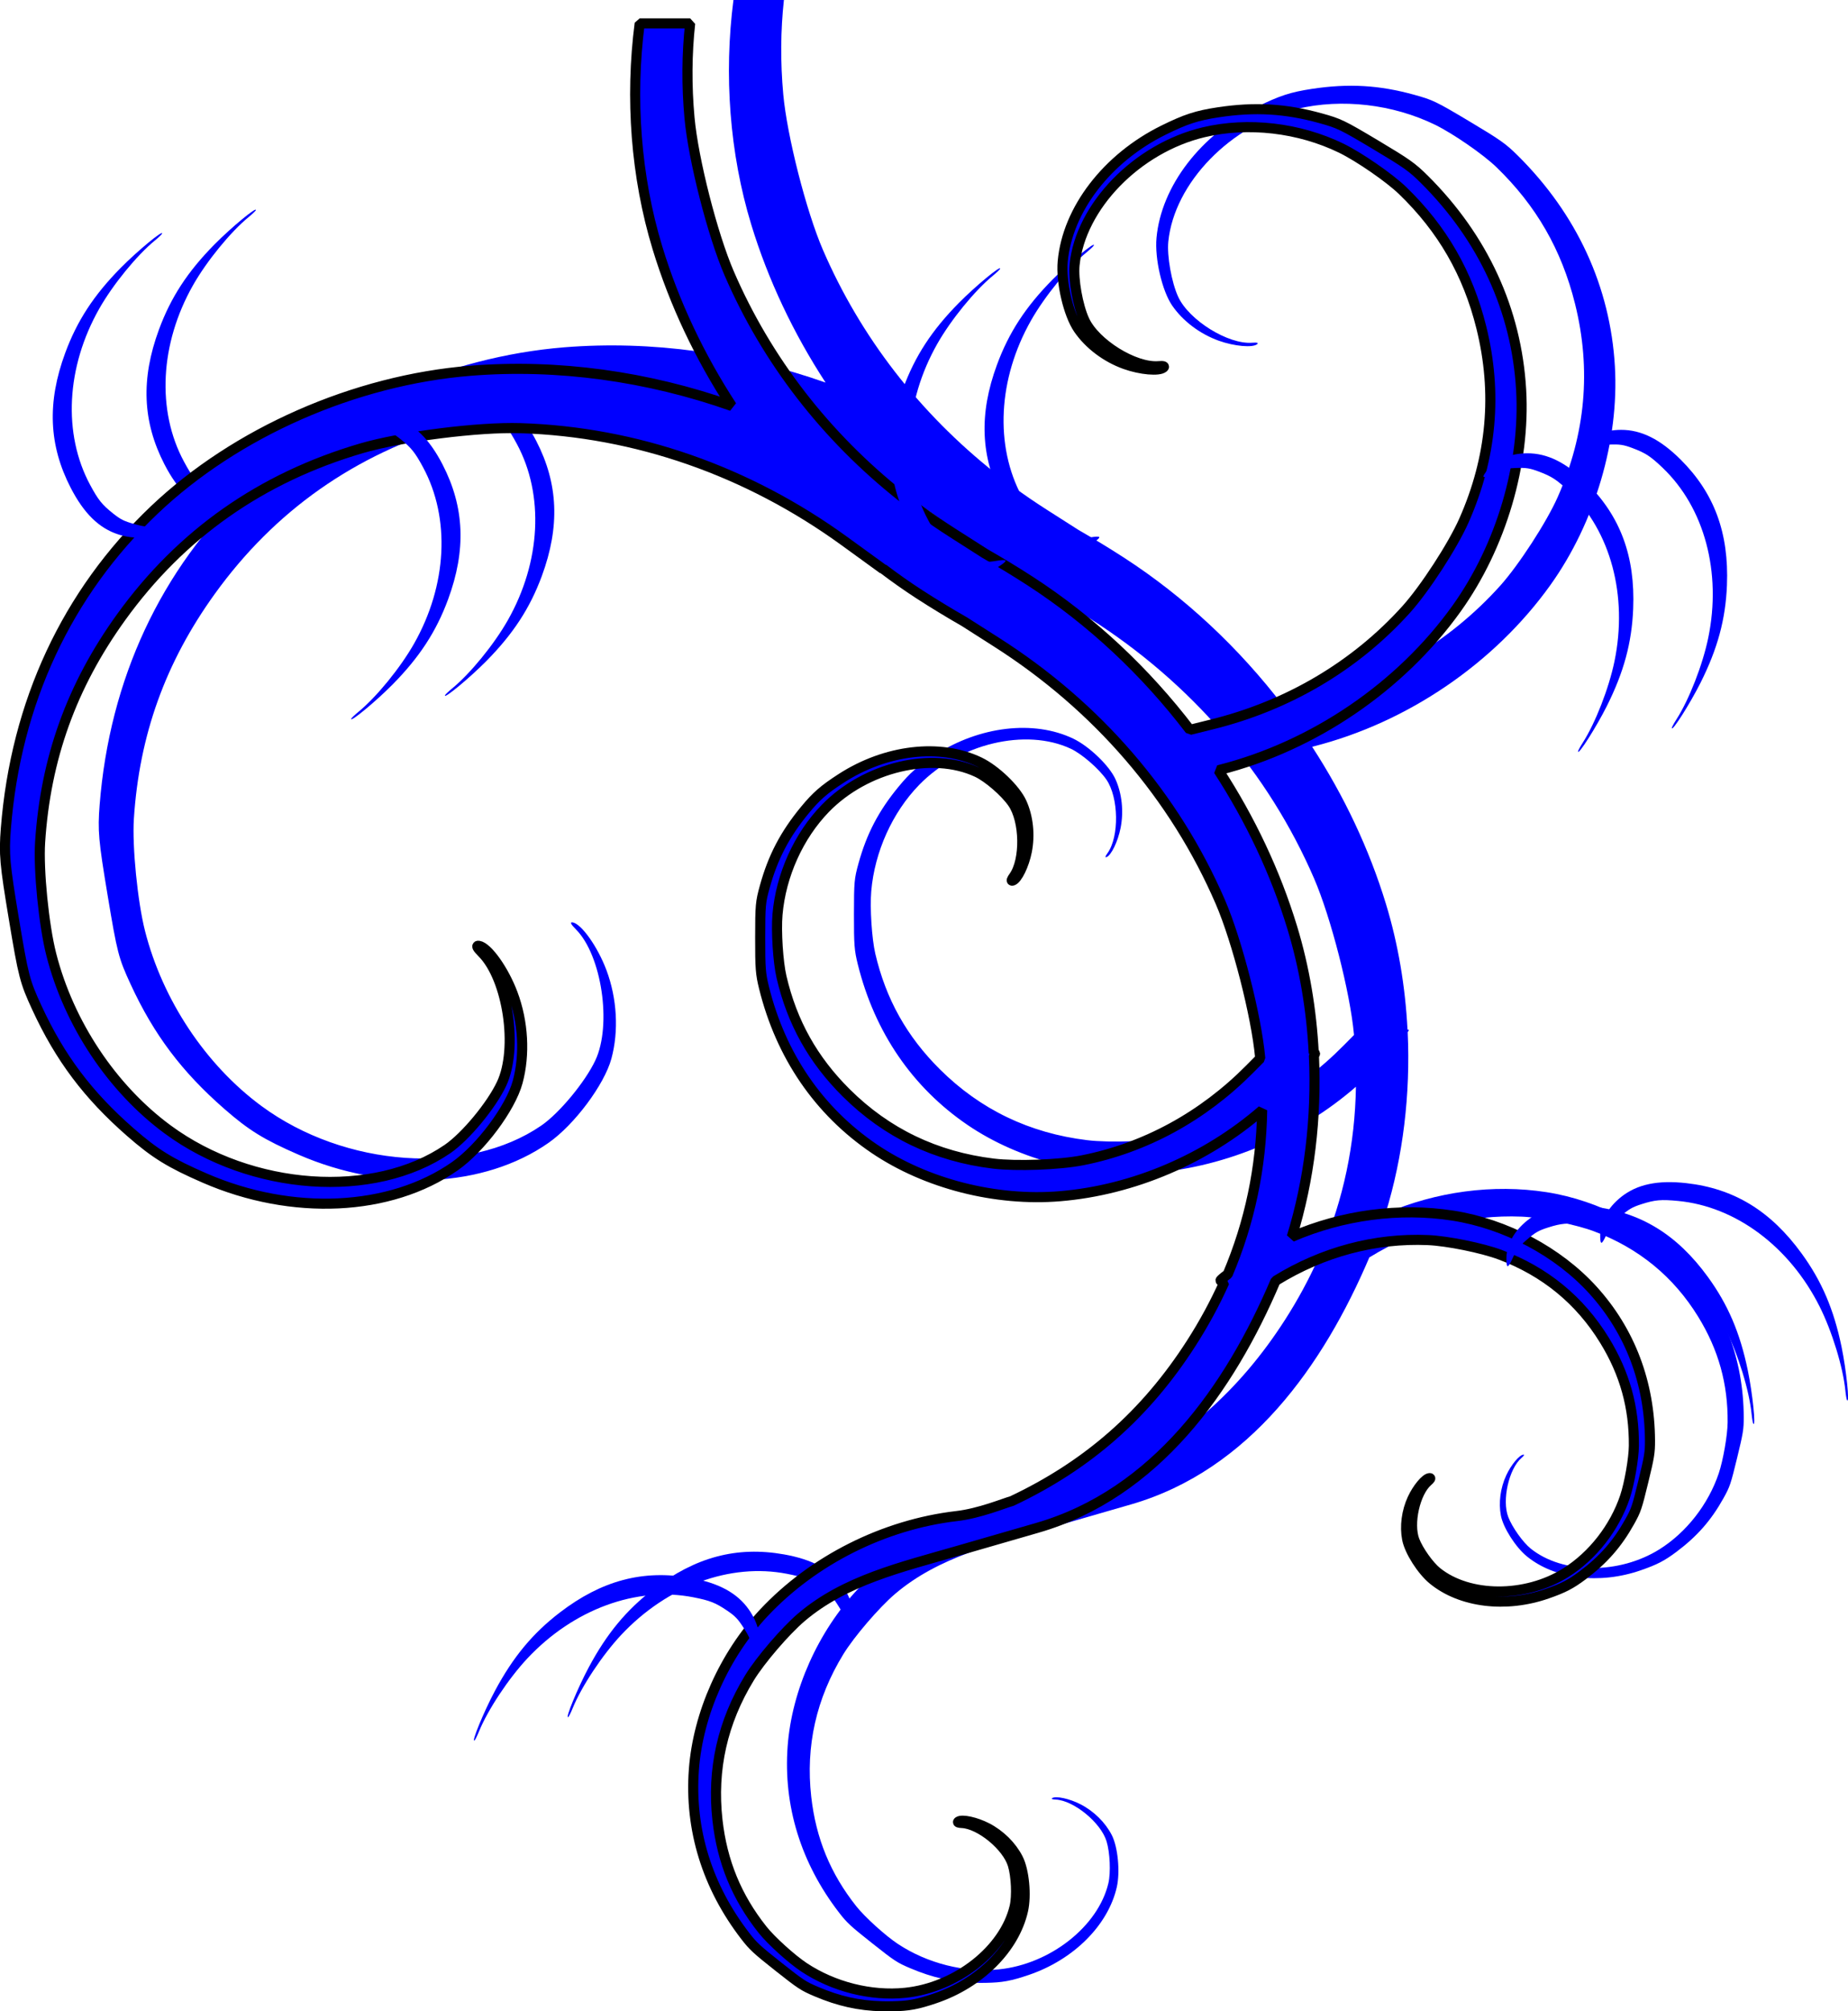 <?xml version="1.0"?><svg width="366.426" height="398.731" xmlns="http://www.w3.org/2000/svg">
 <defs>
  <filter id="filter4143">
   <feGaussianBlur id="feGaussianBlur4145" stdDeviation="3.564"/>
  </filter>
 </defs>
 <g>
  <title>Layer 1</title>
  <g id="layer1">
   <g fill="#eeeeec" filter="url(#filter4143)" transform="matrix(0.581, 0, 0, 0.581, 273.373, 201.707)" id="g4071">
    <path fill="#0000ff" fill-rule="nonzero" stroke-width="2" stroke-linecap="round" stroke-linejoin="bevel" marker-start="none" marker-mid="none" marker-end="none" stroke-miterlimit="4" stroke-dashoffset="0" id="path4073" d="m-137.495,329.397c-7.986,-0.216 -14.8,-1.766 -22.344,-4.969c-4.511,-1.915 -5.283,-2.406 -13.062,-8.562c-7.362,-5.827 -8.576,-6.942 -11.25,-10.406c-13.046,-16.902 -19.079,-36.459 -17.562,-56.844c1.414,-19.017 10.391,-39.107 23.875,-53.469c16.894,-17.993 40.963,-30.089 65.688,-33c7.95,-0.897 16.362,-4.438 18.938,-5.125c25.909,-12.218 45.676,-29.597 61.25,-53.875c4.345,-6.774 8.106,-13.715 11.281,-20.812c-0.808,-0.284 -1.36,-0.495 -1.344,-0.562c0.058,-0.239 1.024,-1.067 2.5,-2.156c7.496,-17.68 11.428,-36.338 11.75,-55.969c-19.135,16.617 -43.98,27.255 -68.938,29.344c-21.969,1.839 -45.813,-4.243 -63.469,-16.219c-18.925,-12.837 -31.85,-31.725 -37.594,-54.906c-1.177,-4.751 -1.325,-6.591 -1.312,-17.094c0.013,-11.098 0.104,-12.09 1.562,-17.375c2.787,-10.1 6.864,-17.879 13.656,-26.125c3.954,-4.8 6.496,-7.017 12.469,-10.875c15.181,-9.806 33.684,-11.984 47.156,-5.531c5.398,2.585 12.249,9.143 14.375,13.781c2.251,4.911 2.892,11.058 1.781,16.688c-0.917,4.649 -3.239,9.438 -4.844,9.969c-0.528,0.175 -0.395,-0.283 0.406,-1.406c4.015,-5.632 3.806,-18.947 -0.406,-25.062c-2.567,-3.727 -8.394,-8.772 -12.156,-10.531c-15.337,-7.169 -37.999,-1.767 -51.719,12.313c-9.148,9.389 -15.219,22.85 -16.375,36.281c-0.489,5.687 0.183,16.194 1.375,21.312c3.606,15.484 10.729,28.246 22.094,39.531c13.793,13.697 30.533,21.73 50.188,24.125c7.838,0.955 22.58,0.423 30.406,-1.125c21.437,-4.241 41.159,-15.013 57.094,-31.125l3.594,-3.625c-0.01,-0.115 -0.021,-0.229 -0.031,-0.344c-1.288,-14.154 -7.87,-39.817 -13.562,-53c-15.594,-36.11 -41.987,-66.762 -76.406,-88.688l-10.969,-7c-4.983,-2.854 -10.516,-6.205 -15.406,-9.375c-4.201,-2.723 -8.307,-5.626 -12.312,-8.656l-0.125,0.031l-13.094,-9.5c-33.031,-23.966 -71.218,-37.283 -110.531,-38.531c-14.352,-0.456 -40.674,2.876 -54.312,6.875c-34.199,10.026 -61.563,29.257 -82.031,57.656c-16.865,23.399 -25.772,48.164 -27.625,76.75c-0.613,9.449 1.272,28.345 3.812,38.312c5.999,23.538 20.714,45.681 39.719,59.688c28.5,21.005 70.372,23.934 95.5,6.688c6.165,-4.231 15.005,-14.902 18.469,-22.281c5.683,-12.109 2.16,-35.822 -6.625,-44.656c-1.752,-1.762 -2.146,-2.562 -1.156,-2.406c3.006,0.472 8.568,8.316 11.562,16.312c3.626,9.682 4.242,20.795 1.688,30.188c-2.412,8.869 -12.612,22.538 -21.438,28.719c-22.028,15.426 -55.535,17.009 -85.375,4.031c-11.741,-5.106 -16.912,-8.283 -25.344,-15.656c-14.484,-12.666 -23.989,-25.3 -31.906,-42.438c-4.143,-8.967 -4.591,-10.712 -7.875,-30.438c-3.108,-18.669 -3.413,-21.989 -2.719,-30.781c3.388,-42.897 20.821,-80.279 50.656,-108.656c27.833,-26.473 68.385,-44.321 107.938,-47.5c29.748,-2.391 60.495,1.915 89.156,12.031c-10.969,-16.819 -19.617,-35.038 -25.375,-53.937c-7.393,-24.267 -9.366,-51.108 -6.062,-76.625l17.219,0c-1.136,10.455 -1.223,21.213 -0.219,32.25c1.288,14.154 7.838,39.849 13.531,53.031c12.814,29.673 32.945,55.668 58.812,76.156c0.029,0.023 0.064,0.039 0.094,0.062c1.999,1.485 3.985,3.015 5.938,4.531c3.754,2.757 7.622,5.407 11.594,7.938l10.875,6.938c5.012,2.868 10.573,6.243 15.5,9.438c20.783,13.475 39.281,30.853 54.438,50.719l7.312,-1.812c26.141,-6.424 49.119,-19.995 66.5,-39.281c6.345,-7.041 15.888,-21.731 19.688,-30.312c9.526,-21.519 11.512,-43.5 5.938,-65.938c-4.593,-18.487 -13.274,-33.555 -26.875,-46.687c-4.496,-4.341 -14.806,-11.465 -20.906,-14.437c-14.406,-7.02 -31.819,-9.041 -46.969,-5.438c-22.719,5.405 -42.037,25.254 -44.062,45.281c-0.497,4.913 1.105,13.918 3.344,18.812c3.674,8.032 17.122,16.378 25.312,15.719c1.634,-0.131 2.188,0.036 1.688,0.469c-1.519,1.314 -7.823,0.746 -13.125,-1.156c-6.419,-2.304 -12.266,-6.704 -15.906,-12c-3.437,-5.001 -5.993,-16.007 -5.344,-23.094c1.621,-17.687 15.126,-35.245 34.375,-44.75c7.574,-3.74 11.382,-4.99 18.688,-6.094c12.549,-1.897 22.936,-1.29 34.938,2.031c6.28,1.738 7.358,2.238 18.688,9c10.723,6.399 12.526,7.679 16.656,11.781c20.152,20.013 31.522,44.726 33.094,71.875c1.467,25.328 -6.808,53.392 -22.062,74.688c-19.112,26.68 -48.74,46.844 -80.812,55c-0.143,0.036 -0.294,0.089 -0.438,0.125c10.881,16.74 19.462,34.863 25.188,53.656c4.169,13.685 6.595,28.187 7.344,42.812c0.287,0.049 0.469,0.083 0.469,0.125c0,0.115 -0.16,0.418 -0.406,0.781c0.978,21.092 -1.561,42.422 -7.562,61.844c17.216,-7.447 36.737,-10.099 55,-7.25c17.995,2.807 35.943,12.352 47.781,25.406c12.69,13.992 19.378,31.65 19.469,51.375c0.019,4.043 -0.223,5.542 -2.281,13.969c-2.174,8.904 -2.424,9.699 -4.625,13.656c-4.207,7.563 -9.002,13.019 -16.062,18.312c-4.11,3.082 -6.577,4.349 -12.125,6.281c-14.099,4.911 -29.381,3.055 -38.938,-4.75c-3.829,-3.127 -8.042,-9.738 -8.844,-13.875c-0.849,-4.381 -0.177,-9.448 1.812,-13.75c1.643,-3.553 4.452,-6.95 5.844,-7.062c0.458,-0.037 0.237,0.348 -0.625,1.094c-4.321,3.737 -6.72,14.427 -4.531,20.156c1.334,3.492 5.01,8.667 7.688,10.812c10.914,8.744 30.178,8.845 43.938,0.219c9.175,-5.752 16.672,-15.352 20.219,-25.906c1.502,-4.469 2.99,-13.035 3.031,-17.375c0.125,-13.13 -3.109,-24.758 -10.031,-36.031c-8.402,-13.682 -20.282,-23.434 -35.594,-29.188c-6.106,-2.295 -18.041,-4.717 -24.625,-5c-18.036,-0.775 -35.973,4.019 -51.906,13.844l-0.125,0.062c-15.675,36.872 -40.961,72.619 -81.312,84.281l-27.031,7.812c-19.454,5.623 -38.629,10.064 -53.5,22.719c-5.429,4.62 -14.005,14.605 -17.688,20.625c-9.235,15.094 -12.873,31.293 -10.938,48.562c1.595,14.229 6.564,26.31 15.406,37.438c2.923,3.678 9.902,9.995 14.156,12.812c10.048,6.653 22.846,9.877 34.5,8.688c17.477,-1.784 33.85,-14.652 37.344,-29.375c0.857,-3.612 0.56,-10.476 -0.625,-14.344c-1.945,-6.348 -11.139,-13.901 -17.312,-14.219c-1.231,-0.063 -1.634,-0.227 -1.219,-0.5c1.263,-0.829 5.922,0.184 9.688,2.125c4.559,2.35 8.466,6.226 10.656,10.531c2.068,4.065 2.873,12.503 1.688,17.719c-2.96,13.019 -14.767,24.786 -30.062,29.969c-6.018,2.039 -8.974,2.586 -14.531,2.688c-1.193,0.022 -2.359,0.031 -3.5,0z"/>
    <path fill="#0000ff" fill-rule="nonzero" stroke-width="20" stroke-linecap="round" stroke-linejoin="bevel" marker-start="none" marker-mid="none" marker-end="none" stroke-miterlimit="4" stroke-dashoffset="0" d="m100.031,-98.78c0,-0.257 0.719,-1.588 1.598,-2.958c4.307,-6.712 8.95,-18.632 10.846,-27.844c4.591,-22.311 -1.301,-44.309 -15.506,-57.901c-4.16,-3.981 -5.873,-5.107 -10.316,-6.781c-3.101,-1.169 -4.404,-1.364 -8.083,-1.21c-3.665,0.154 -4.943,0.472 -7.778,1.934c-3.585,1.849 -3.932,1.515 -1.52,-1.461c2.804,-3.459 7.743,-5.484 13.417,-5.502c6.89,-0.022 13.336,3.184 20.295,10.092c11.536,11.452 16.576,25.095 15.861,42.935c-0.466,11.63 -3.193,21.684 -9.037,33.317c-3.584,7.135 -9.776,16.876 -9.776,15.38l0,0z" id="path4075"/>
    <path fill="#0000ff" fill-rule="nonzero" stroke-width="20" stroke-linecap="round" stroke-linejoin="bevel" marker-start="none" marker-mid="none" marker-end="none" stroke-miterlimit="4" stroke-dashoffset="0" id="path4077" d="m-318.666,-109.921c0.08,-0.246 1.18,-1.296 2.444,-2.334c6.197,-5.085 14.329,-15.047 18.994,-23.269c11.298,-19.914 12.476,-42.775 3.1,-60.172c-2.746,-5.095 -4.035,-6.702 -7.766,-9.68c-2.604,-2.078 -3.789,-2.668 -7.355,-3.659c-3.552,-0.988 -4.873,-1.08 -8.037,-0.559c-4.001,0.659 -4.23,0.231 -1.001,-1.868c3.753,-2.439 9.102,-2.847 14.534,-1.107c6.596,2.113 11.768,7.174 16.284,15.936c7.486,14.524 8.081,29.131 1.873,45.97c-4.047,10.977 -9.768,19.747 -18.959,29.063c-5.637,5.713 -14.575,13.112 -14.111,11.681l0,0z"/>
    <path fill="#0000ff" fill-rule="nonzero" stroke-width="20" stroke-linecap="round" stroke-linejoin="bevel" marker-start="none" marker-mid="none" marker-end="none" stroke-miterlimit="4" stroke-dashoffset="0" d="m-383.206,-275.455c-0.08,0.246 -1.18,1.296 -2.444,2.334c-6.197,5.085 -14.329,15.047 -18.994,23.269c-11.298,19.914 -12.476,42.775 -3.1,60.172c2.746,5.095 4.035,6.702 7.766,9.68c2.604,2.078 3.789,2.668 7.355,3.659c3.552,0.988 4.873,1.08 8.037,0.559c4.001,-0.659 4.23,-0.231 1.001,1.868c-3.753,2.439 -9.102,2.847 -14.534,1.107c-6.596,-2.113 -11.768,-7.174 -16.284,-15.936c-7.486,-14.524 -8.081,-29.131 -1.873,-45.97c4.047,-10.977 9.768,-19.747 18.959,-29.063c5.637,-5.713 14.575,-13.112 14.111,-11.681l0,0z" id="path4079"/>
    <path fill="#0000ff" fill-rule="nonzero" stroke-width="20" stroke-linecap="round" stroke-linejoin="bevel" marker-start="none" marker-mid="none" marker-end="none" stroke-miterlimit="4" stroke-dashoffset="0" id="path4081" d="m-97.206,-263.455c-0.08,0.246 -1.18,1.296 -2.444,2.334c-6.197,5.085 -14.329,15.047 -18.994,23.269c-11.298,19.914 -12.476,42.775 -3.1,60.172c2.746,5.095 4.035,6.702 7.766,9.68c2.604,2.078 3.789,2.668 7.355,3.659c3.552,0.988 4.873,1.08 8.037,0.559c4.001,-0.659 4.23,-0.231 1.001,1.868c-3.753,2.439 -9.102,2.847 -14.534,1.107c-6.596,-2.113 -11.768,-7.174 -16.284,-15.936c-7.486,-14.524 -8.081,-29.131 -1.873,-45.97c4.047,-10.977 9.768,-19.747 18.959,-29.063c5.637,-5.713 14.575,-13.112 14.111,-11.681l0,0z"/>
    <path fill="#0000ff" fill-rule="nonzero" stroke-width="20" stroke-linecap="round" stroke-linejoin="bevel" marker-start="none" marker-mid="none" marker-end="none" stroke-miterlimit="4" stroke-dashoffset="0" d="m159.843,130.626c-0.16,-0.203 -0.423,-1.701 -0.585,-3.329c-0.79,-7.978 -4.562,-20.271 -8.812,-28.715c-10.293,-20.452 -28.654,-34.122 -48.329,-35.98c-5.762,-0.544 -7.815,-0.364 -12.362,1.086c-3.174,1.012 -4.322,1.671 -7.126,4.086c-2.794,2.406 -3.603,3.454 -4.926,6.375c-1.673,3.693 -2.156,3.646 -2.109,-0.205c0.054,-4.476 2.685,-9.152 7.147,-12.704c5.418,-4.313 12.499,-5.806 22.294,-4.699c16.236,1.835 28.716,9.449 39.277,23.96c6.884,9.46 11.003,19.087 13.65,31.903c1.623,7.86 2.816,19.401 1.883,18.222l0,0z" id="path4083"/>
    <path fill="#0000ff" fill-rule="nonzero" stroke-width="20" stroke-linecap="round" stroke-linejoin="bevel" marker-start="none" marker-mid="none" marker-end="none" stroke-miterlimit="4" stroke-dashoffset="0" id="path4085" d="m-276.575,238.692c0.211,-0.149 0.889,-1.511 1.505,-3.026c3.021,-7.426 10.126,-18.143 16.597,-25.035c15.672,-16.691 37.158,-24.59 56.552,-20.789c5.68,1.113 7.597,1.868 11.546,4.549c2.756,1.871 3.67,2.828 5.674,5.94c1.996,3.1 2.475,4.335 2.915,7.511c0.556,4.016 1.033,4.108 2.081,0.402c1.218,-4.307 0.022,-9.537 -3.249,-14.209c-3.972,-5.673 -10.338,-9.114 -20.045,-10.831c-16.089,-2.847 -30.217,0.913 -44.46,11.831c-9.285,7.118 -15.967,15.18 -22.141,26.719c-3.787,7.077 -8.205,17.805 -6.975,16.939l0,0z"/>
   </g>
   <g transform="matrix(0.581, 0, 0, 0.581, 254.782, 206.354)" id="g4062">
    <path fill="#0000ff" fill-rule="nonzero" stroke="#000000" stroke-width="3.443" stroke-linecap="round" stroke-linejoin="bevel" marker-start="none" marker-mid="none" marker-end="none" stroke-miterlimit="4" stroke-dashoffset="0" d="m-137.495,329.397c-7.986,-0.216 -14.8,-1.766 -22.344,-4.969c-4.511,-1.915 -5.283,-2.406 -13.062,-8.562c-7.362,-5.827 -8.576,-6.942 -11.25,-10.406c-13.046,-16.902 -19.079,-36.459 -17.562,-56.844c1.414,-19.017 10.391,-39.107 23.875,-53.469c16.894,-17.993 40.963,-30.089 65.688,-33c7.95,-0.897 16.362,-4.438 18.938,-5.125c25.909,-12.218 45.676,-29.597 61.25,-53.875c4.345,-6.774 8.106,-13.715 11.281,-20.812c-0.808,-0.284 -1.36,-0.495 -1.344,-0.562c0.058,-0.239 1.024,-1.067 2.5,-2.156c7.496,-17.68 11.428,-36.338 11.75,-55.969c-19.135,16.617 -43.98,27.255 -68.938,29.344c-21.969,1.839 -45.813,-4.243 -63.469,-16.219c-18.925,-12.837 -31.85,-31.725 -37.594,-54.906c-1.177,-4.751 -1.325,-6.591 -1.312,-17.094c0.013,-11.098 0.104,-12.09 1.562,-17.375c2.787,-10.1 6.864,-17.879 13.656,-26.125c3.954,-4.8 6.496,-7.017 12.469,-10.875c15.181,-9.806 33.684,-11.984 47.156,-5.531c5.398,2.585 12.249,9.143 14.375,13.781c2.251,4.911 2.892,11.058 1.781,16.688c-0.917,4.649 -3.239,9.438 -4.844,9.969c-0.528,0.175 -0.395,-0.283 0.406,-1.406c4.015,-5.632 3.806,-18.947 -0.406,-25.062c-2.567,-3.727 -8.394,-8.772 -12.156,-10.531c-15.337,-7.169 -37.999,-1.767 -51.719,12.313c-9.148,9.389 -15.219,22.85 -16.375,36.281c-0.489,5.687 0.183,16.194 1.375,21.312c3.606,15.484 10.729,28.246 22.094,39.531c13.793,13.697 30.533,21.73 50.188,24.125c7.838,0.955 22.58,0.423 30.406,-1.125c21.437,-4.241 41.159,-15.013 57.094,-31.125l3.594,-3.625c-0.01,-0.115 -0.021,-0.229 -0.031,-0.344c-1.288,-14.154 -7.87,-39.817 -13.562,-53c-15.594,-36.11 -41.987,-66.762 -76.406,-88.688l-10.969,-7c-4.983,-2.854 -10.516,-6.205 -15.406,-9.375c-4.201,-2.723 -8.307,-5.626 -12.312,-8.656l-0.125,0.031l-13.094,-9.5c-33.031,-23.966 -71.218,-37.283 -110.531,-38.531c-14.352,-0.456 -40.674,2.876 -54.312,6.875c-34.199,10.026 -61.563,29.257 -82.031,57.656c-16.865,23.399 -25.772,48.164 -27.625,76.75c-0.613,9.449 1.272,28.345 3.812,38.312c5.999,23.538 20.714,45.681 39.719,59.688c28.5,21.005 70.372,23.934 95.5,6.688c6.165,-4.231 15.005,-14.902 18.469,-22.281c5.683,-12.109 2.16,-35.822 -6.625,-44.656c-1.752,-1.762 -2.146,-2.562 -1.156,-2.406c3.006,0.472 8.568,8.316 11.562,16.312c3.626,9.682 4.242,20.795 1.688,30.188c-2.412,8.869 -12.612,22.538 -21.438,28.719c-22.028,15.426 -55.535,17.009 -85.375,4.031c-11.741,-5.106 -16.912,-8.283 -25.344,-15.656c-14.484,-12.666 -23.989,-25.3 -31.906,-42.438c-4.143,-8.967 -4.591,-10.712 -7.875,-30.438c-3.108,-18.669 -3.413,-21.989 -2.719,-30.781c3.388,-42.897 20.821,-80.279 50.656,-108.656c27.833,-26.473 68.385,-44.321 107.938,-47.5c29.748,-2.391 60.495,1.915 89.156,12.031c-10.969,-16.819 -19.617,-35.038 -25.375,-53.937c-7.393,-24.267 -9.366,-51.108 -6.062,-76.625l17.219,0c-1.136,10.455 -1.223,21.213 -0.219,32.25c1.288,14.154 7.838,39.849 13.531,53.031c12.814,29.673 32.945,55.668 58.812,76.156c0.029,0.023 0.064,0.039 0.094,0.062c1.999,1.485 3.985,3.015 5.938,4.531c3.754,2.757 7.622,5.407 11.594,7.938l10.875,6.938c5.012,2.868 10.573,6.243 15.5,9.438c20.783,13.475 39.281,30.853 54.438,50.719l7.312,-1.812c26.141,-6.424 49.119,-19.995 66.5,-39.281c6.345,-7.041 15.888,-21.731 19.688,-30.312c9.526,-21.519 11.512,-43.5 5.938,-65.938c-4.593,-18.487 -13.274,-33.555 -26.875,-46.687c-4.496,-4.341 -14.806,-11.465 -20.906,-14.437c-14.406,-7.02 -31.819,-9.041 -46.969,-5.438c-22.719,5.405 -42.037,25.254 -44.062,45.281c-0.497,4.913 1.105,13.918 3.344,18.812c3.674,8.032 17.122,16.378 25.312,15.719c1.634,-0.131 2.188,0.036 1.688,0.469c-1.519,1.314 -7.823,0.746 -13.125,-1.156c-6.419,-2.304 -12.266,-6.704 -15.906,-12c-3.437,-5.001 -5.993,-16.007 -5.344,-23.094c1.621,-17.687 15.126,-35.245 34.375,-44.75c7.574,-3.74 11.382,-4.99 18.688,-6.094c12.549,-1.897 22.936,-1.29 34.938,2.031c6.28,1.738 7.358,2.238 18.688,9c10.723,6.399 12.526,7.679 16.656,11.781c20.152,20.013 31.522,44.726 33.094,71.875c1.467,25.328 -6.808,53.392 -22.062,74.688c-19.112,26.68 -48.74,46.844 -80.812,55c-0.143,0.036 -0.294,0.089 -0.438,0.125c10.881,16.74 19.462,34.863 25.188,53.656c4.169,13.685 6.595,28.187 7.344,42.812c0.287,0.049 0.469,0.083 0.469,0.125c0,0.115 -0.16,0.418 -0.406,0.781c0.978,21.092 -1.561,42.422 -7.562,61.844c17.216,-7.447 36.737,-10.099 55,-7.25c17.995,2.807 35.943,12.352 47.781,25.406c12.69,13.992 19.378,31.65 19.469,51.375c0.019,4.043 -0.223,5.542 -2.281,13.969c-2.174,8.904 -2.424,9.699 -4.625,13.656c-4.207,7.563 -9.002,13.019 -16.062,18.312c-4.11,3.082 -6.577,4.349 -12.125,6.281c-14.099,4.911 -29.381,3.055 -38.938,-4.75c-3.829,-3.127 -8.042,-9.738 -8.844,-13.875c-0.849,-4.381 -0.177,-9.448 1.812,-13.75c1.643,-3.553 4.452,-6.95 5.844,-7.062c0.458,-0.037 0.237,0.348 -0.625,1.094c-4.321,3.737 -6.72,14.427 -4.531,20.156c1.334,3.492 5.01,8.667 7.688,10.812c10.914,8.744 30.178,8.845 43.938,0.219c9.175,-5.752 16.672,-15.352 20.219,-25.906c1.502,-4.469 2.99,-13.035 3.031,-17.375c0.125,-13.13 -3.109,-24.758 -10.031,-36.031c-8.402,-13.682 -20.282,-23.434 -35.594,-29.188c-6.106,-2.295 -18.041,-4.717 -24.625,-5c-18.036,-0.775 -35.973,4.019 -51.906,13.844l-0.125,0.062c-15.675,36.872 -40.961,72.619 -81.312,84.281l-27.031,7.812c-19.454,5.623 -38.629,10.064 -53.5,22.719c-5.429,4.62 -14.005,14.605 -17.688,20.625c-9.235,15.094 -12.873,31.293 -10.938,48.562c1.595,14.229 6.564,26.31 15.406,37.438c2.923,3.678 9.902,9.995 14.156,12.812c10.048,6.653 22.846,9.877 34.5,8.688c17.477,-1.784 33.85,-14.652 37.344,-29.375c0.857,-3.612 0.56,-10.476 -0.625,-14.344c-1.945,-6.348 -11.139,-13.901 -17.312,-14.219c-1.231,-0.063 -1.634,-0.227 -1.219,-0.5c1.263,-0.829 5.922,0.184 9.688,2.125c4.559,2.35 8.466,6.226 10.656,10.531c2.068,4.065 2.873,12.503 1.688,17.719c-2.96,13.019 -14.767,24.786 -30.062,29.969c-6.018,2.039 -8.974,2.586 -14.531,2.688c-1.193,0.022 -2.359,0.031 -3.5,0z" id="path3423"/>
    <path fill="#0000ff" fill-rule="nonzero" stroke-width="20" stroke-linecap="round" stroke-linejoin="bevel" marker-start="none" marker-mid="none" marker-end="none" stroke-miterlimit="4" stroke-dashoffset="0" id="path4050" d="m100.031,-98.78c0,-0.257 0.719,-1.588 1.598,-2.958c4.307,-6.712 8.95,-18.632 10.846,-27.844c4.591,-22.311 -1.301,-44.309 -15.506,-57.901c-4.16,-3.981 -5.873,-5.107 -10.316,-6.781c-3.101,-1.169 -4.404,-1.364 -8.083,-1.21c-3.665,0.154 -4.943,0.472 -7.778,1.934c-3.585,1.849 -3.932,1.515 -1.52,-1.461c2.804,-3.459 7.743,-5.484 13.417,-5.502c6.89,-0.022 13.336,3.184 20.295,10.092c11.536,11.452 16.576,25.095 15.861,42.935c-0.466,11.63 -3.193,21.684 -9.037,33.317c-3.584,7.135 -9.776,16.876 -9.776,15.38l0,0z"/>
    <path fill="#0000ff" fill-rule="nonzero" stroke-width="20" stroke-linecap="round" stroke-linejoin="bevel" marker-start="none" marker-mid="none" marker-end="none" stroke-miterlimit="4" stroke-dashoffset="0" d="m-318.666,-109.921c0.08,-0.246 1.18,-1.296 2.444,-2.334c6.197,-5.085 14.329,-15.047 18.994,-23.269c11.298,-19.914 12.476,-42.775 3.1,-60.172c-2.746,-5.095 -4.035,-6.702 -7.766,-9.68c-2.604,-2.078 -3.789,-2.668 -7.355,-3.659c-3.552,-0.988 -4.873,-1.08 -8.037,-0.559c-4.001,0.659 -4.23,0.231 -1.001,-1.868c3.753,-2.439 9.102,-2.847 14.534,-1.107c6.596,2.113 11.768,7.174 16.284,15.936c7.486,14.524 8.081,29.131 1.873,45.97c-4.047,10.977 -9.768,19.747 -18.959,29.063c-5.637,5.713 -14.575,13.112 -14.111,11.681l0,0z" id="path4052"/>
    <path fill="#0000ff" fill-rule="nonzero" stroke-width="20" stroke-linecap="round" stroke-linejoin="bevel" marker-start="none" marker-mid="none" marker-end="none" stroke-miterlimit="4" stroke-dashoffset="0" id="path4054" d="m-383.206,-275.455c-0.08,0.246 -1.18,1.296 -2.444,2.334c-6.197,5.085 -14.329,15.047 -18.994,23.269c-11.298,19.914 -12.476,42.775 -3.1,60.172c2.746,5.095 4.035,6.702 7.766,9.68c2.604,2.078 3.789,2.668 7.355,3.659c3.552,0.988 4.873,1.08 8.037,0.559c4.001,-0.659 4.23,-0.231 1.001,1.868c-3.753,2.439 -9.102,2.847 -14.534,1.107c-6.596,-2.113 -11.768,-7.174 -16.284,-15.936c-7.486,-14.524 -8.081,-29.131 -1.873,-45.97c4.047,-10.977 9.768,-19.747 18.959,-29.063c5.637,-5.713 14.575,-13.112 14.111,-11.681l0,0z"/>
    <path fill="#0000ff" fill-rule="nonzero" stroke-width="20" stroke-linecap="round" stroke-linejoin="bevel" marker-start="none" marker-mid="none" marker-end="none" stroke-miterlimit="4" stroke-dashoffset="0" d="m-97.206,-263.455c-0.08,0.246 -1.18,1.296 -2.444,2.334c-6.197,5.085 -14.329,15.047 -18.994,23.269c-11.298,19.914 -12.476,42.775 -3.1,60.172c2.746,5.095 4.035,6.702 7.766,9.68c2.604,2.078 3.789,2.668 7.355,3.659c3.552,0.988 4.873,1.08 8.037,0.559c4.001,-0.659 4.23,-0.231 1.001,1.868c-3.753,2.439 -9.102,2.847 -14.534,1.107c-6.596,-2.113 -11.768,-7.174 -16.284,-15.936c-7.486,-14.524 -8.081,-29.131 -1.873,-45.97c4.047,-10.977 9.768,-19.747 18.959,-29.063c5.637,-5.713 14.575,-13.112 14.111,-11.681l0,0z" id="path4056"/>
    <path fill="#0000ff" fill-rule="nonzero" stroke-width="20" stroke-linecap="round" stroke-linejoin="bevel" marker-start="none" marker-mid="none" marker-end="none" stroke-miterlimit="4" stroke-dashoffset="0" id="path4058" d="m159.843,130.626c-0.16,-0.203 -0.423,-1.701 -0.585,-3.329c-0.79,-7.978 -4.562,-20.271 -8.812,-28.715c-10.293,-20.452 -28.654,-34.122 -48.329,-35.98c-5.762,-0.544 -7.815,-0.364 -12.362,1.086c-3.174,1.012 -4.322,1.671 -7.126,4.086c-2.794,2.406 -3.603,3.454 -4.926,6.375c-1.673,3.693 -2.156,3.646 -2.109,-0.205c0.054,-4.476 2.685,-9.152 7.147,-12.704c5.418,-4.313 12.499,-5.806 22.294,-4.699c16.236,1.835 28.716,9.449 39.277,23.96c6.884,9.46 11.003,19.087 13.65,31.903c1.623,7.86 2.816,19.401 1.883,18.222l0,0z"/>
    <path fill="#0000ff" fill-rule="nonzero" stroke-width="20" stroke-linecap="round" stroke-linejoin="bevel" marker-start="none" marker-mid="none" marker-end="none" stroke-miterlimit="4" stroke-dashoffset="0" d="m-276.575,238.692c0.211,-0.149 0.889,-1.511 1.505,-3.026c3.021,-7.426 10.126,-18.143 16.597,-25.035c15.672,-16.691 37.158,-24.59 56.552,-20.789c5.68,1.113 7.597,1.868 11.546,4.549c2.756,1.871 3.67,2.828 5.674,5.94c1.996,3.1 2.475,4.335 2.915,7.511c0.556,4.016 1.033,4.108 2.081,0.402c1.218,-4.307 0.022,-9.537 -3.249,-14.209c-3.972,-5.673 -10.338,-9.114 -20.045,-10.831c-16.089,-2.847 -30.217,0.913 -44.46,11.831c-9.285,7.118 -15.967,15.18 -22.141,26.719c-3.787,7.077 -8.205,17.805 -6.975,16.939l0,0z" id="path4060"/>
   </g>
  </g>
 </g>
</svg>